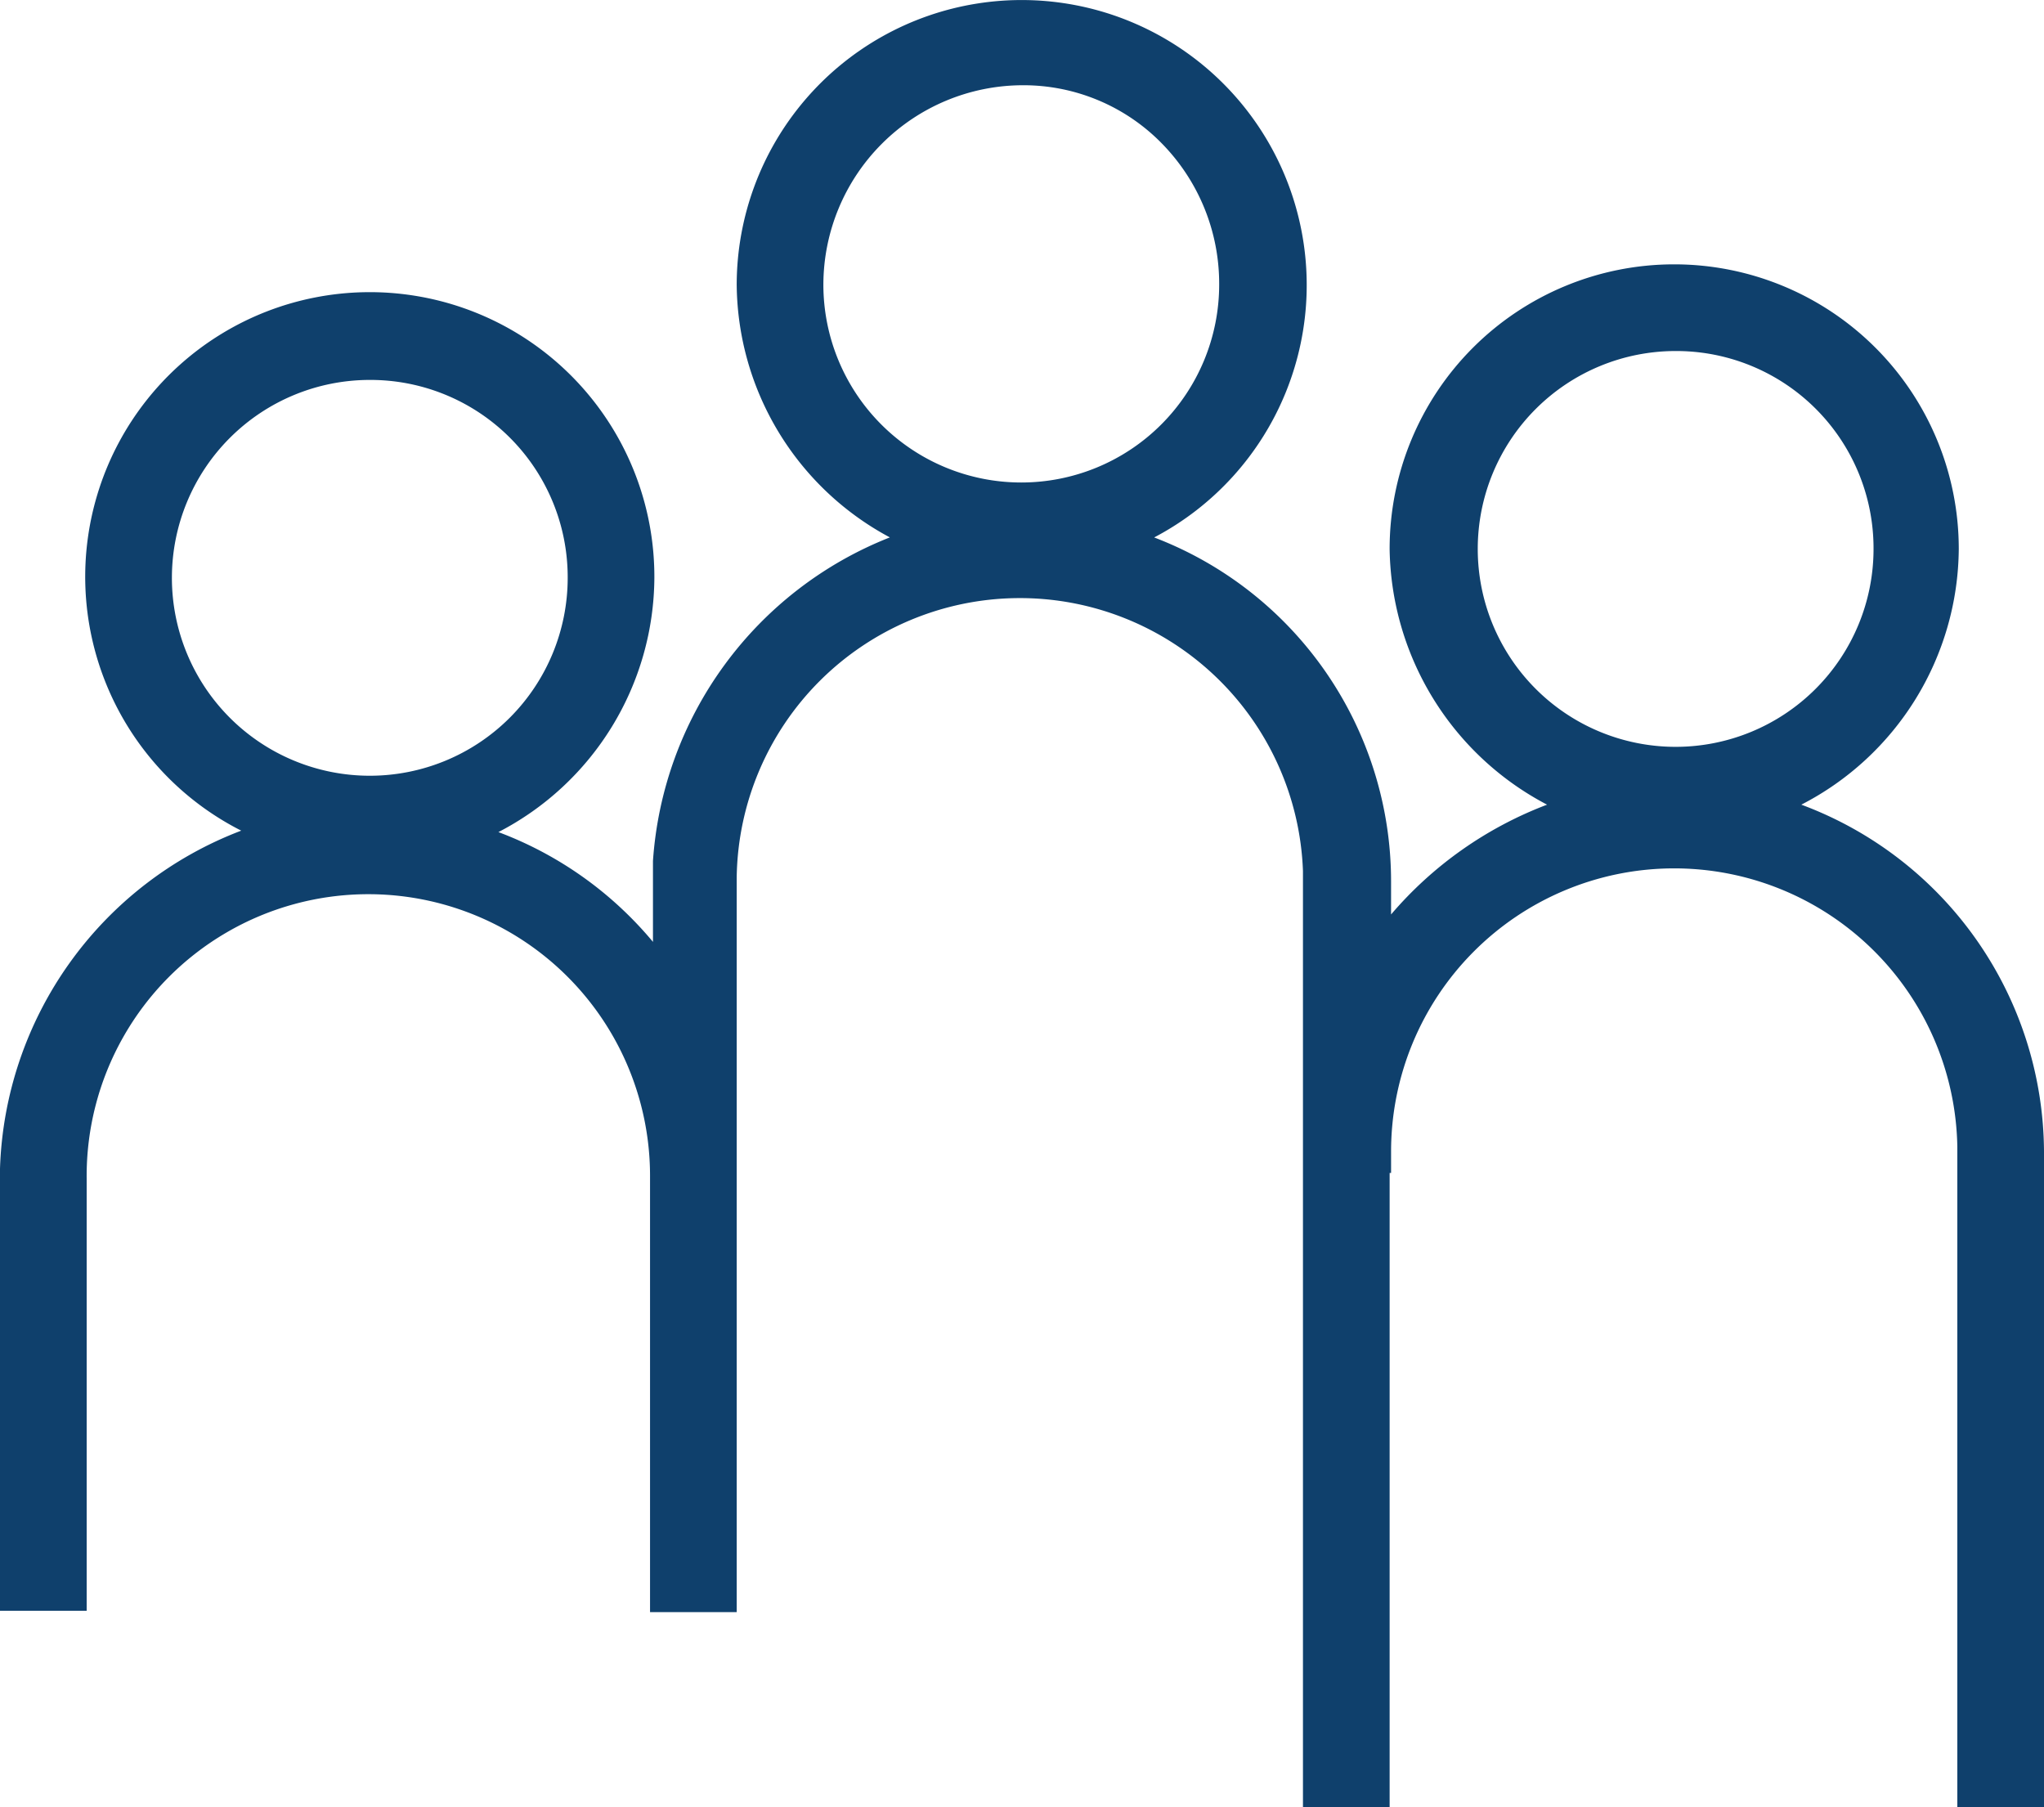<svg xmlns="http://www.w3.org/2000/svg" width="218.214" height="192.923" viewBox="0 0 218.214 192.923">
  <path id="Pfad_11396" data-name="Pfad 11396" d="M222.306,118.3A30.945,30.945,0,0,0,239.115,91a30.38,30.38,0,1,0-60.761,0,31.31,31.31,0,0,0,16.809,27.3,41.021,41.021,0,0,0-16.655,11.72v-3.547a39.3,39.3,0,0,0-25.291-36.7A30.427,30.427,0,1,0,108.649,62.78,30.879,30.879,0,0,0,125,89.768a40.058,40.058,0,0,0-25.291,34.544v8.636a39.524,39.524,0,0,0-16.5-11.72A30.746,30.746,0,0,0,99.859,94.086a30.381,30.381,0,1,0-44.105,26.988A39.974,39.974,0,0,0,30,157.16v47.19h9.253v-46.11a30.073,30.073,0,1,1,60.144-.154V204.5h9.253v-78.5a30.238,30.238,0,0,1,60.452-.617v99.931h9.253v-67.7h.154v-2.313a30.228,30.228,0,0,1,60.452-.463v70.476h9.253V155.309A39.738,39.738,0,0,0,222.306,118.3ZM230.016,91a21.127,21.127,0,1,1-21.127-21.127A21.061,21.061,0,0,1,230.016,91ZM160.157,62.78a21.127,21.127,0,0,1-42.255,0A21.324,21.324,0,0,1,139.184,41.5a20.65,20.65,0,0,1,14.959,6.323A21.37,21.37,0,0,1,160.157,62.78ZM90.606,94.086A21.127,21.127,0,1,1,69.479,72.958,21.061,21.061,0,0,1,90.606,94.086Z" transform="translate(-30 -32.4)" fill="#0f406c"/>
</svg>
